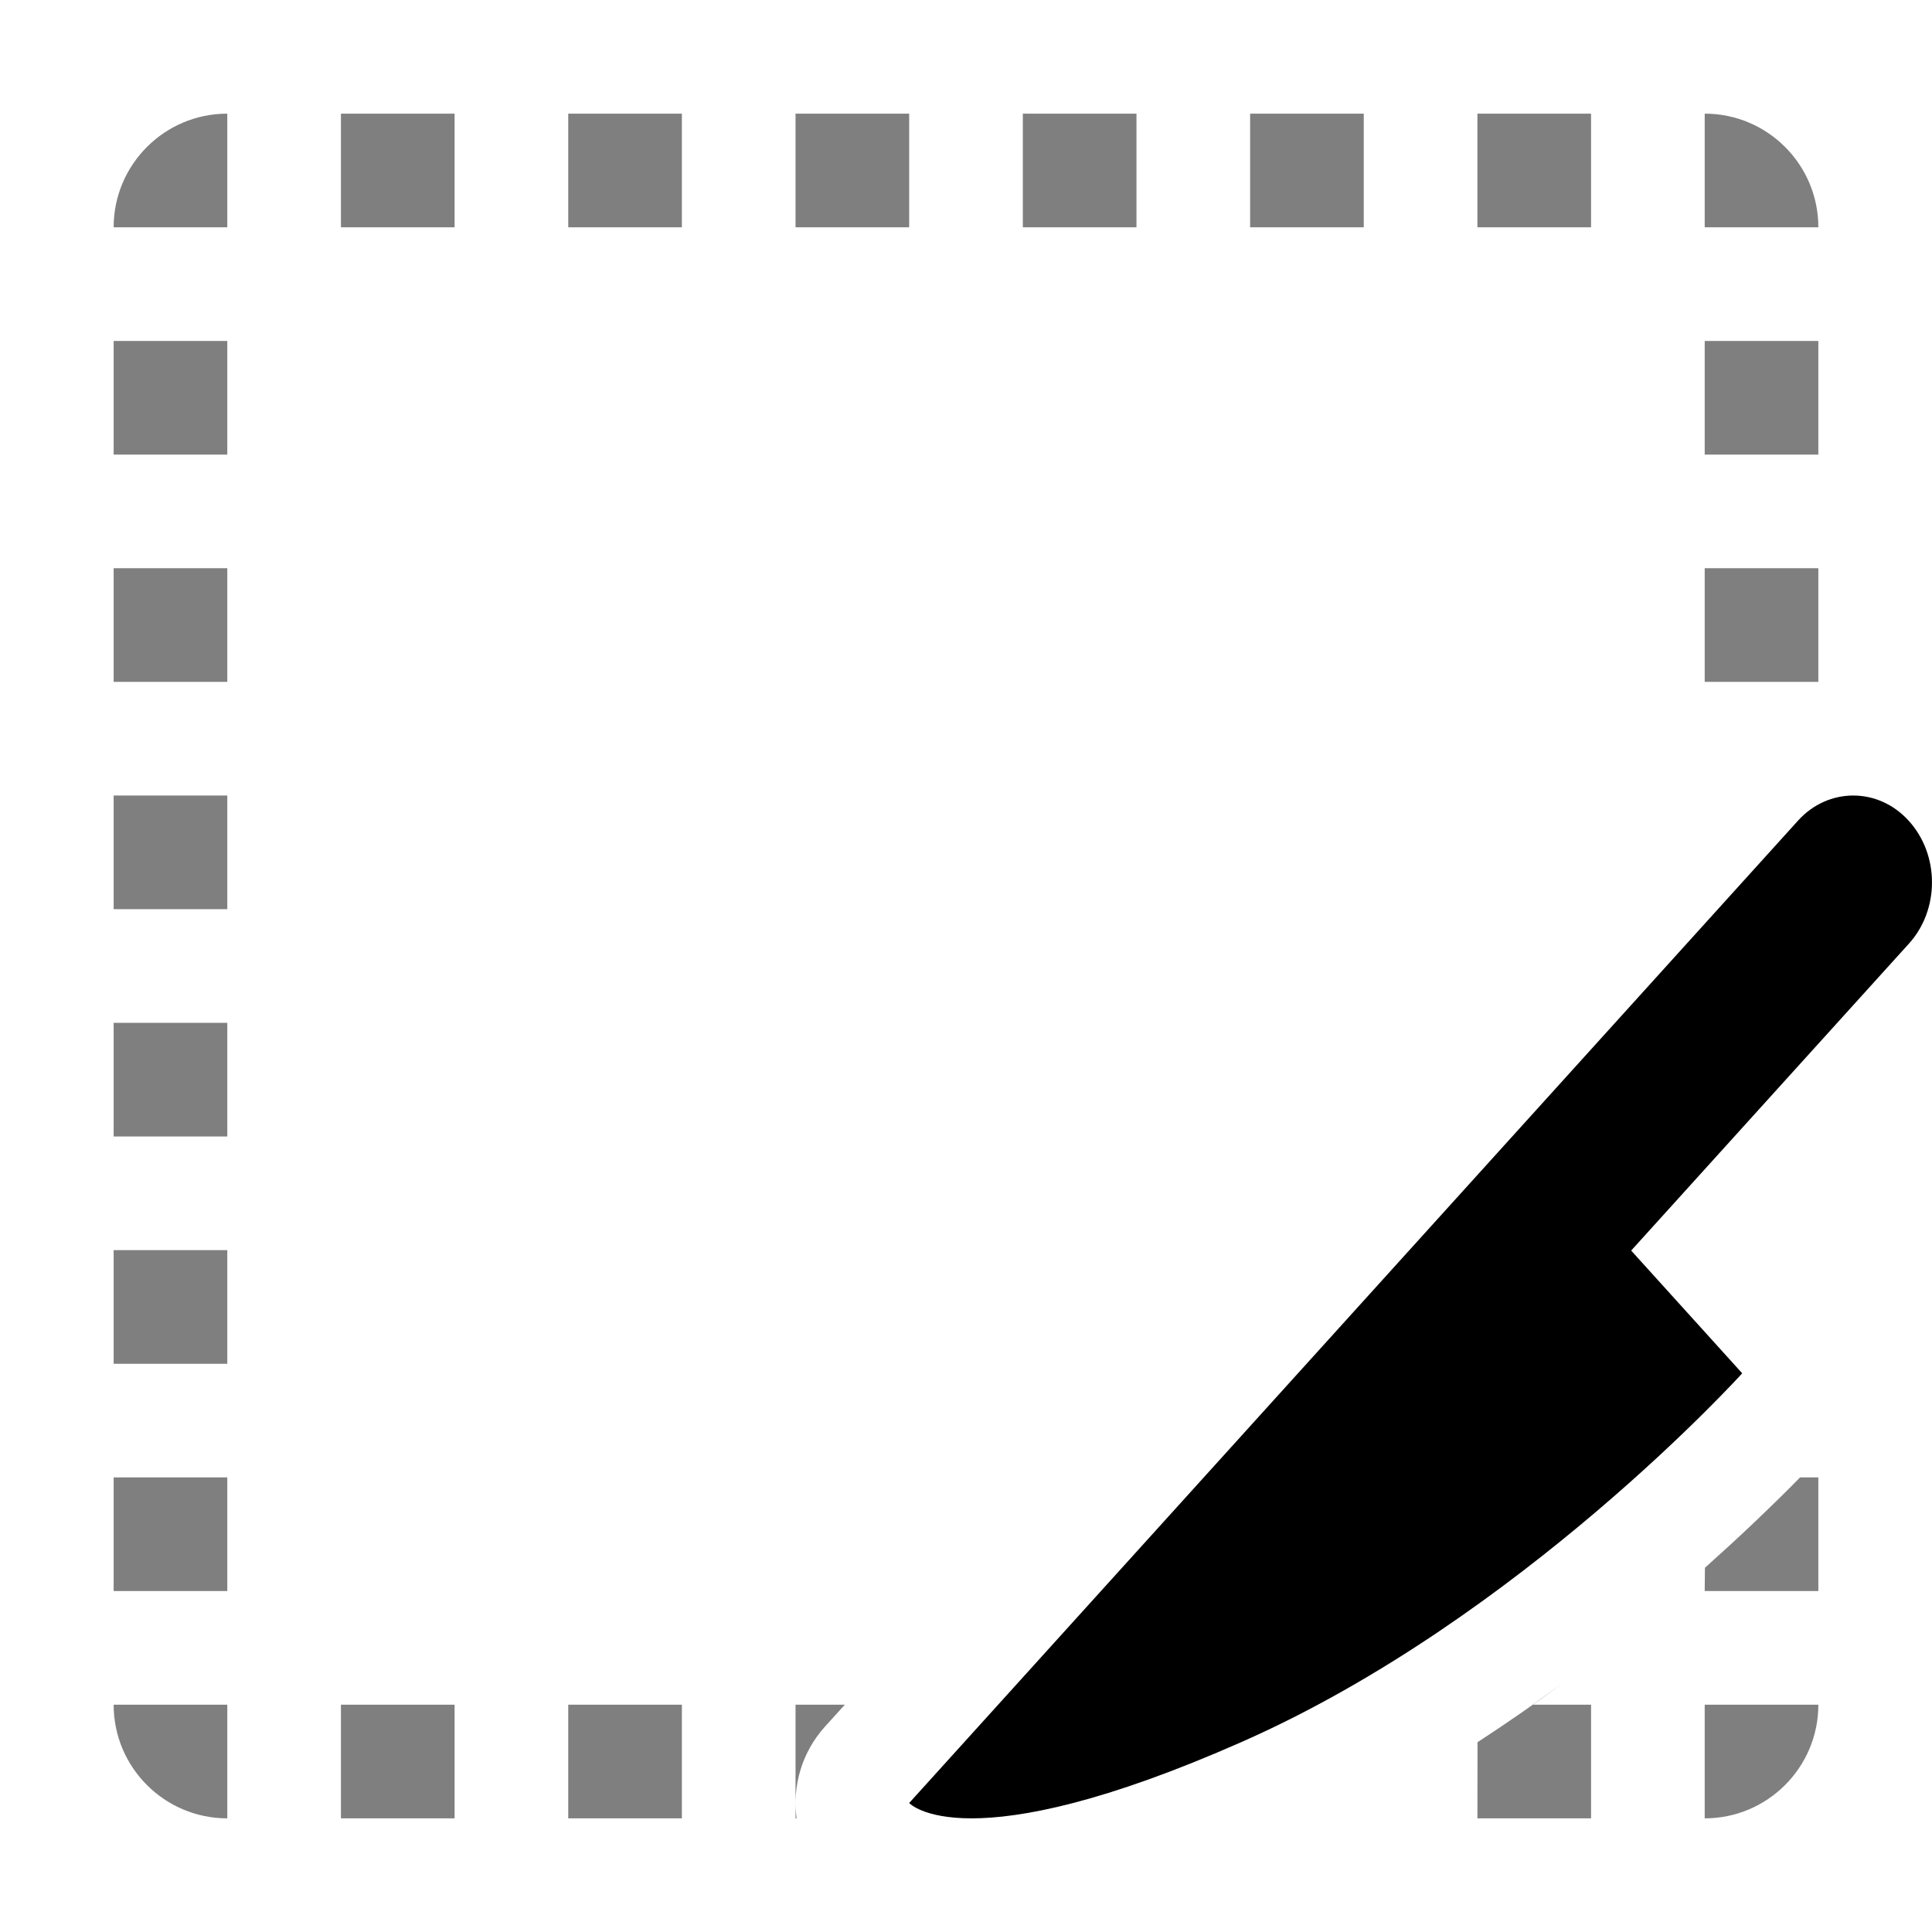 <?xml version="1.0" encoding="UTF-8"?>
<svg width="17px" height="17px" viewBox="0 0 17 17" version="1.1" xmlns="http://www.w3.org/2000/svg" xmlns:xlink="http://www.w3.org/1999/xlink">
    <title>Mac/Monochrome/17x17/img.square.dotted.knife.17</title>
    <g id="Mac/Monochrome/17x17/img.square.dotted.knife.17" stroke="none" stroke-width="1" fill="none" fill-rule="evenodd">
        <g id="Exportable" transform="translate(1, 1)" fill="#000000" fill-rule="nonzero">
            <path d="M3,14 L3,15 L2,15 L2,14 L3,14 Z M1,14 L1,15 C0.448,15 0,14.552 0,14 L1,14 Z M5,14 L5,15 L4,15 L4,14 L5,14 Z M15,14 C15,14.552 14.552,15 14,15 L14,14 L15,14 Z M6.434,14 L6.258,14.194 C6.054,14.421 5.971,14.717 6.009,15.001 L6,15 L6,14 L6.434,14 Z M13,14 L13,15 L12,15 L12.001,14.33 C12.253,14.166 12.503,13.993 12.752,13.81 L12.485,14 L13,14 Z M1,12 L1,13 L0,13 L0,12 L1,12 Z M15,12 L15,13 L14,13 L14.002,12.795 C14.145,12.667 14.285,12.539 14.421,12.41 C14.585,12.254 14.726,12.116 14.839,12 L15,12 Z M1,10 L1,11 L0,11 L0,10 L1,10 Z M1,8 L1,9 L0,9 L0,8 L1,8 Z M1,6 L1,7 L0,7 L0,6 L1,6 Z M15,4 L15,5 L14,5 L14,4 L15,4 Z M1,4 L1,5 L0,5 L0,4 L1,4 Z M15,2 L15,3 L14,3 L14,2 L15,2 Z M1,2 L1,3 L0,3 L0,2 L1,2 Z M3,0 L3,1 L2,1 L2,0 L3,0 Z M1,0 L1,1 L0,1 C0,0.448 0.448,0 1,0 Z M5,0 L5,1 L4,1 L4,0 L5,0 Z M7,0 L7,1 L6,1 L6,0 L7,0 Z M9,0 L9,1 L8,1 L8,0 L9,0 Z M11,0 L11,1 L10,1 L10,0 L11,0 Z M13,0 L13,1 L12,1 L12,0 L13,0 Z M14,0 C14.552,0 15,0.448 15,1 L14,1 L14,0 Z" id="Combined-Shape" opacity="0.5"></path>
            <path d="M14.33,11.084 C14.33,11.084 12.376,13.245 9.932,14.325 C7.489,15.405 7,14.865 7,14.865 L12.131,9.194 L14.821,6.221 C15.086,5.927 15.527,5.925 15.796,6.223 C16.068,6.523 16.067,7.004 15.798,7.302 L13.353,10.004 L14.33,11.084 Z" id="Mask"></path>
        </g>
    </g>
</svg>